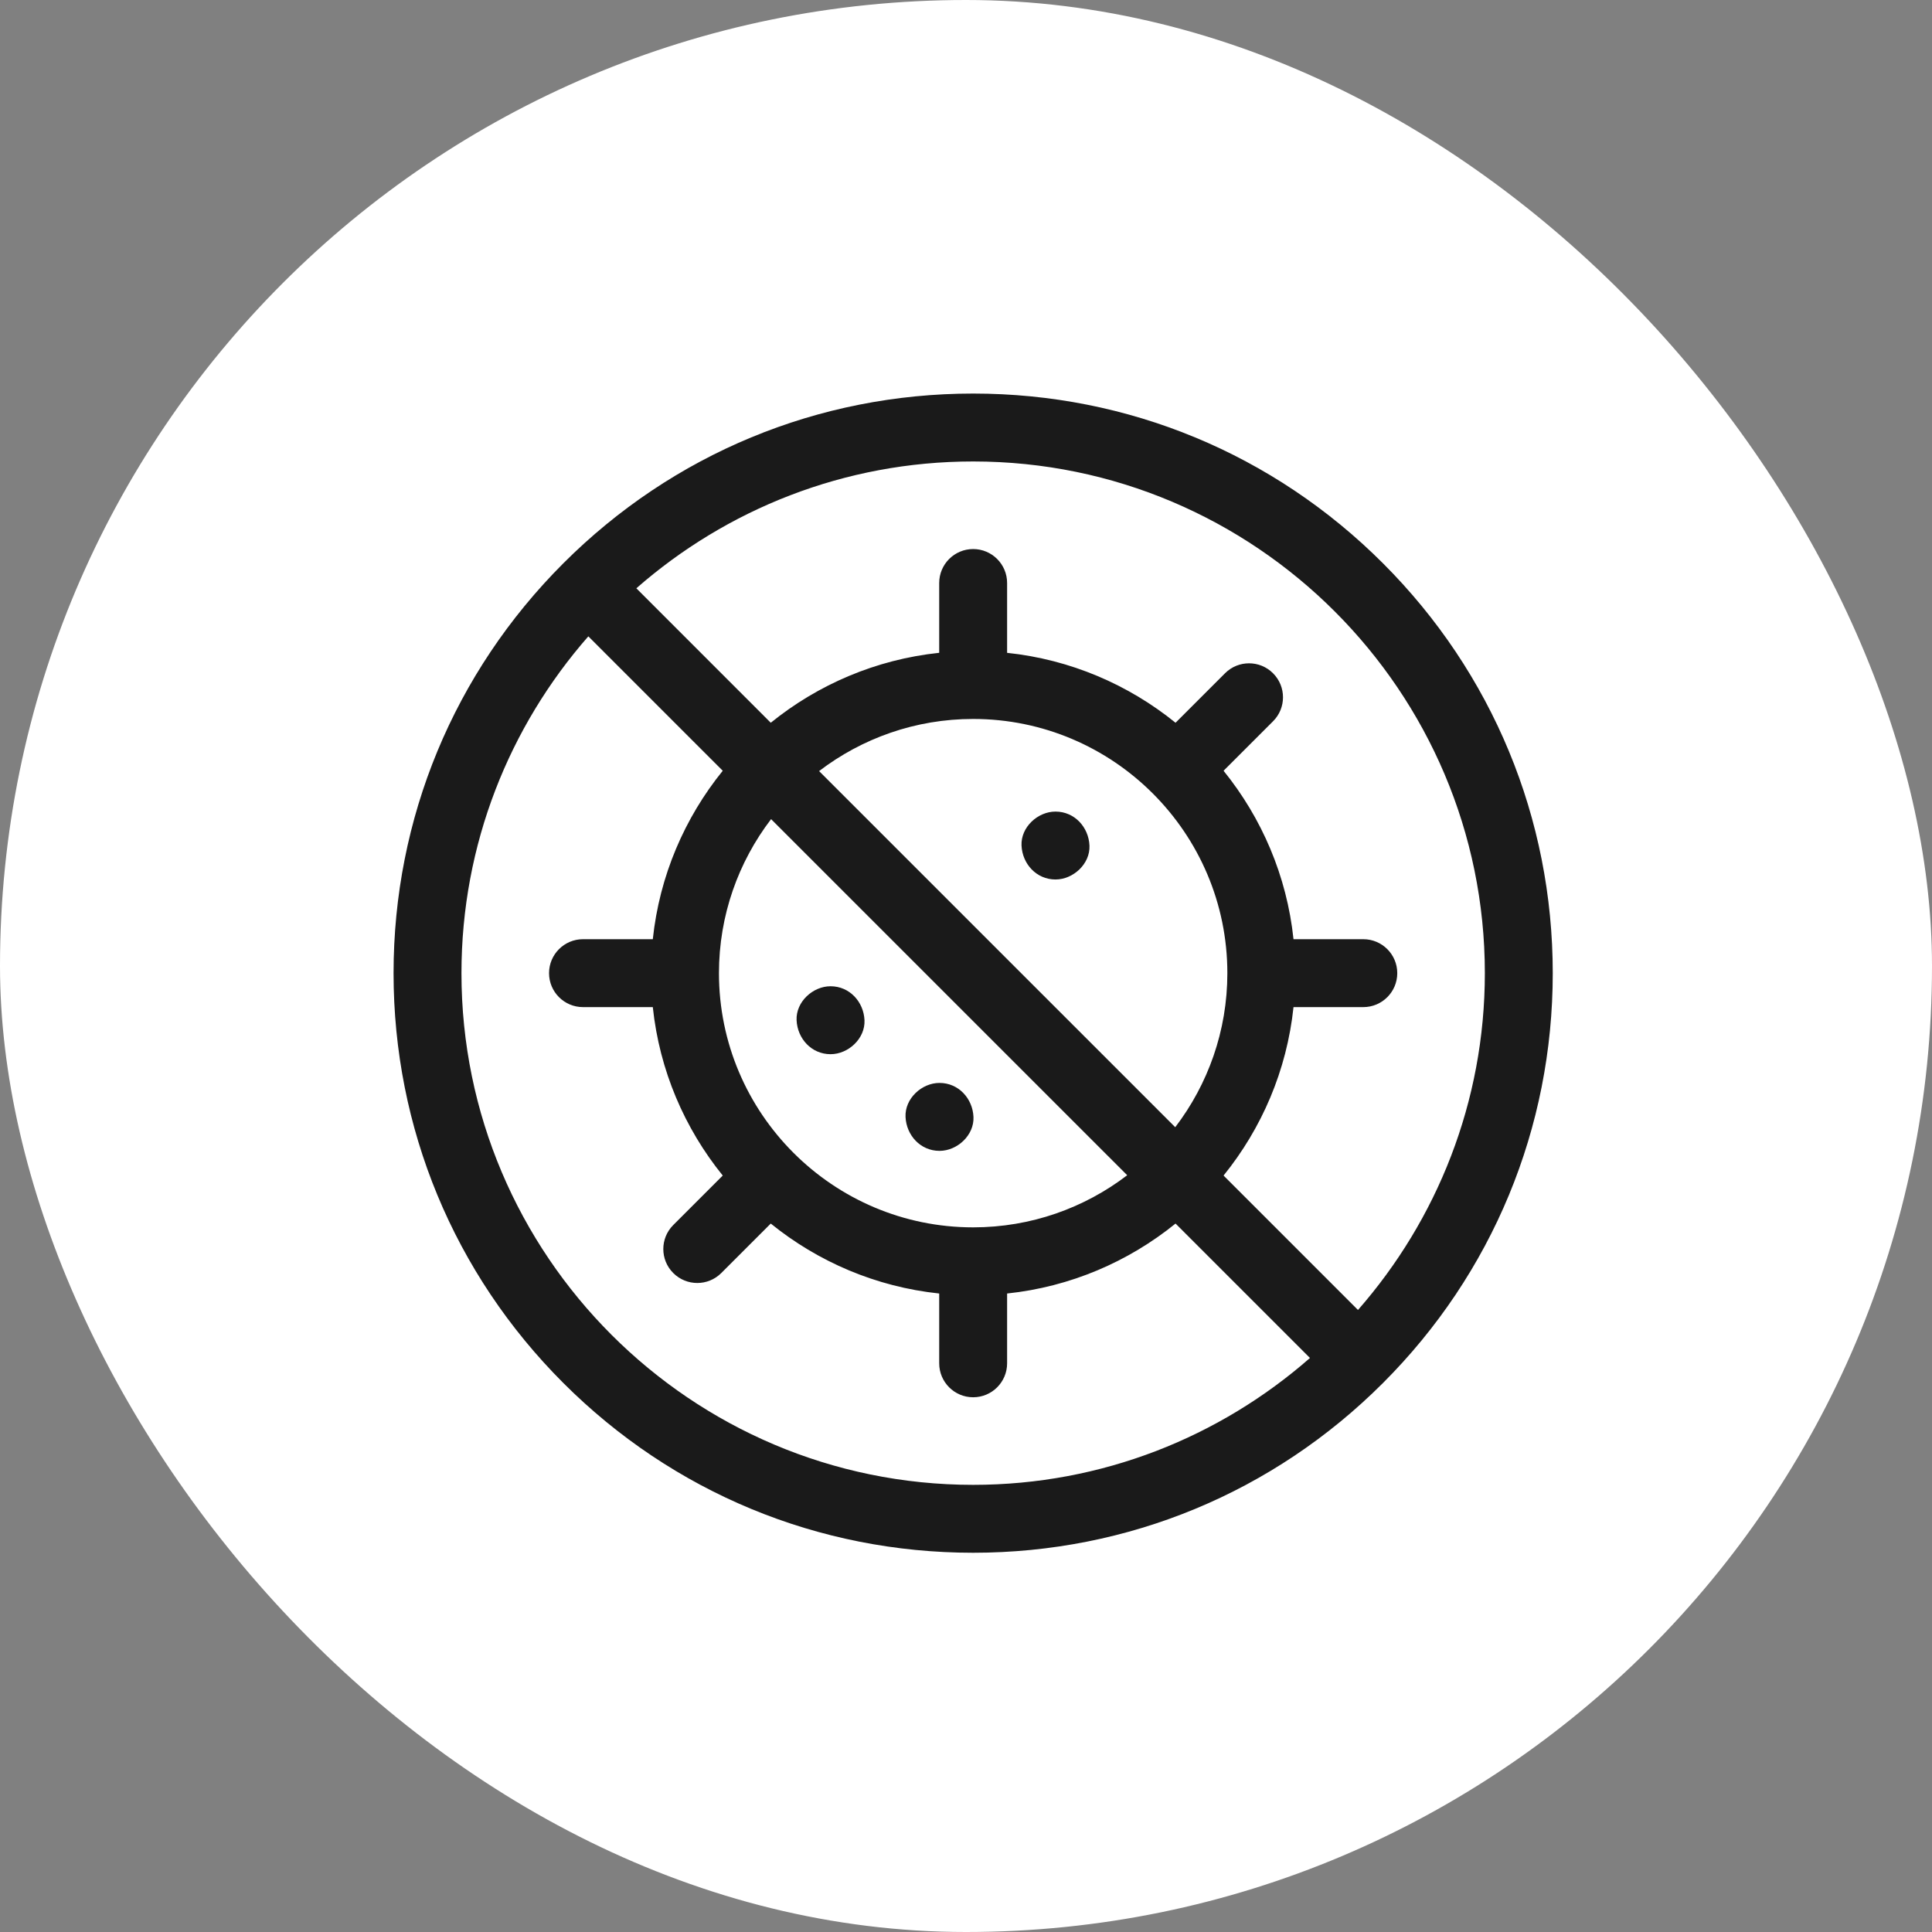 <svg width="54" height="54" viewBox="0 0 54 54" fill="none" xmlns="http://www.w3.org/2000/svg">
<rect x="0" y="0" width="54" height="54" fill="#808080" stroke="none"/>
<rect width="54" height="54" rx="27" fill="white"/>
<path d="M26.259 32.167C26.756 32.167 27.232 31.73 27.209 31.218C27.186 30.703 26.792 30.268 26.259 30.268C25.763 30.268 25.287 30.705 25.31 31.218C25.333 31.732 25.727 32.167 26.259 32.167Z" fill="#1A1A1A"/>
<path d="M23.214 29.465C23.711 29.465 24.186 29.028 24.163 28.515C24.14 28.001 23.746 27.566 23.214 27.566C22.718 27.566 22.242 28.003 22.265 28.515C22.288 29.03 22.682 29.465 23.214 29.465Z" fill="#1A1A1A"/>
<path d="M29.501 24.582C29.998 24.582 30.474 24.145 30.451 23.633C30.428 23.119 30.034 22.684 29.501 22.684C29.005 22.684 28.529 23.12 28.552 23.633C28.575 24.147 28.969 24.582 29.501 24.582Z" fill="#1A1A1A"/>
<path d="M38.655 15.745C35.595 12.685 31.527 11 27.2 11C22.873 11 18.805 12.685 15.745 15.745C12.685 18.805 11 22.873 11 27.2C11 31.527 12.685 35.595 15.745 38.655C18.805 41.715 22.873 43.4 27.2 43.4C31.527 43.4 35.595 41.715 38.655 38.655C41.715 35.595 43.4 31.527 43.4 27.2C43.4 22.873 41.715 18.805 38.655 15.745ZM12.898 27.2C12.898 23.598 14.238 20.303 16.444 17.786L20.201 21.543C19.136 22.859 18.433 24.479 18.246 26.251H16.295C15.771 26.251 15.346 26.676 15.346 27.2C15.346 27.724 15.771 28.149 16.295 28.149H18.246C18.433 29.921 19.136 31.541 20.201 32.857L18.818 34.24C18.447 34.61 18.447 35.212 18.818 35.582C19.003 35.767 19.246 35.86 19.489 35.86C19.732 35.86 19.975 35.767 20.16 35.582L21.543 34.199C22.859 35.264 24.479 35.967 26.251 36.154V38.105C26.251 38.629 26.676 39.054 27.2 39.054C27.724 39.054 28.149 38.629 28.149 38.105V36.154C29.921 35.967 31.541 35.264 32.857 34.199L36.614 37.956C34.097 40.162 30.802 41.502 27.2 41.502C19.314 41.502 12.898 35.086 12.898 27.2ZM27.2 20.095C31.118 20.095 34.305 23.282 34.305 27.2C34.305 28.817 33.761 30.31 32.848 31.506L22.894 21.552C24.09 20.638 25.583 20.095 27.2 20.095ZM31.506 32.848C30.31 33.762 28.817 34.305 27.2 34.305C23.282 34.305 20.095 31.118 20.095 27.2C20.095 25.583 20.639 24.09 21.552 22.895L31.506 32.848ZM37.956 36.614L34.199 32.857C35.264 31.541 35.967 29.921 36.154 28.149H38.105C38.629 28.149 39.054 27.724 39.054 27.2C39.054 26.676 38.629 26.251 38.105 26.251H36.154C35.967 24.479 35.264 22.859 34.199 21.543L35.582 20.16C35.953 19.79 35.953 19.189 35.582 18.818C35.212 18.447 34.61 18.447 34.24 18.818L32.857 20.201C31.541 19.136 29.921 18.433 28.149 18.247V16.295C28.149 15.771 27.724 15.346 27.2 15.346C26.676 15.346 26.251 15.771 26.251 16.295V18.246C24.479 18.433 22.859 19.136 21.543 20.201L17.786 16.443C20.303 14.238 23.598 12.898 27.2 12.898C35.086 12.898 41.502 19.314 41.502 27.2C41.502 30.802 40.162 34.097 37.956 36.614Z" fill="#1A1A1A"/>
</svg>
